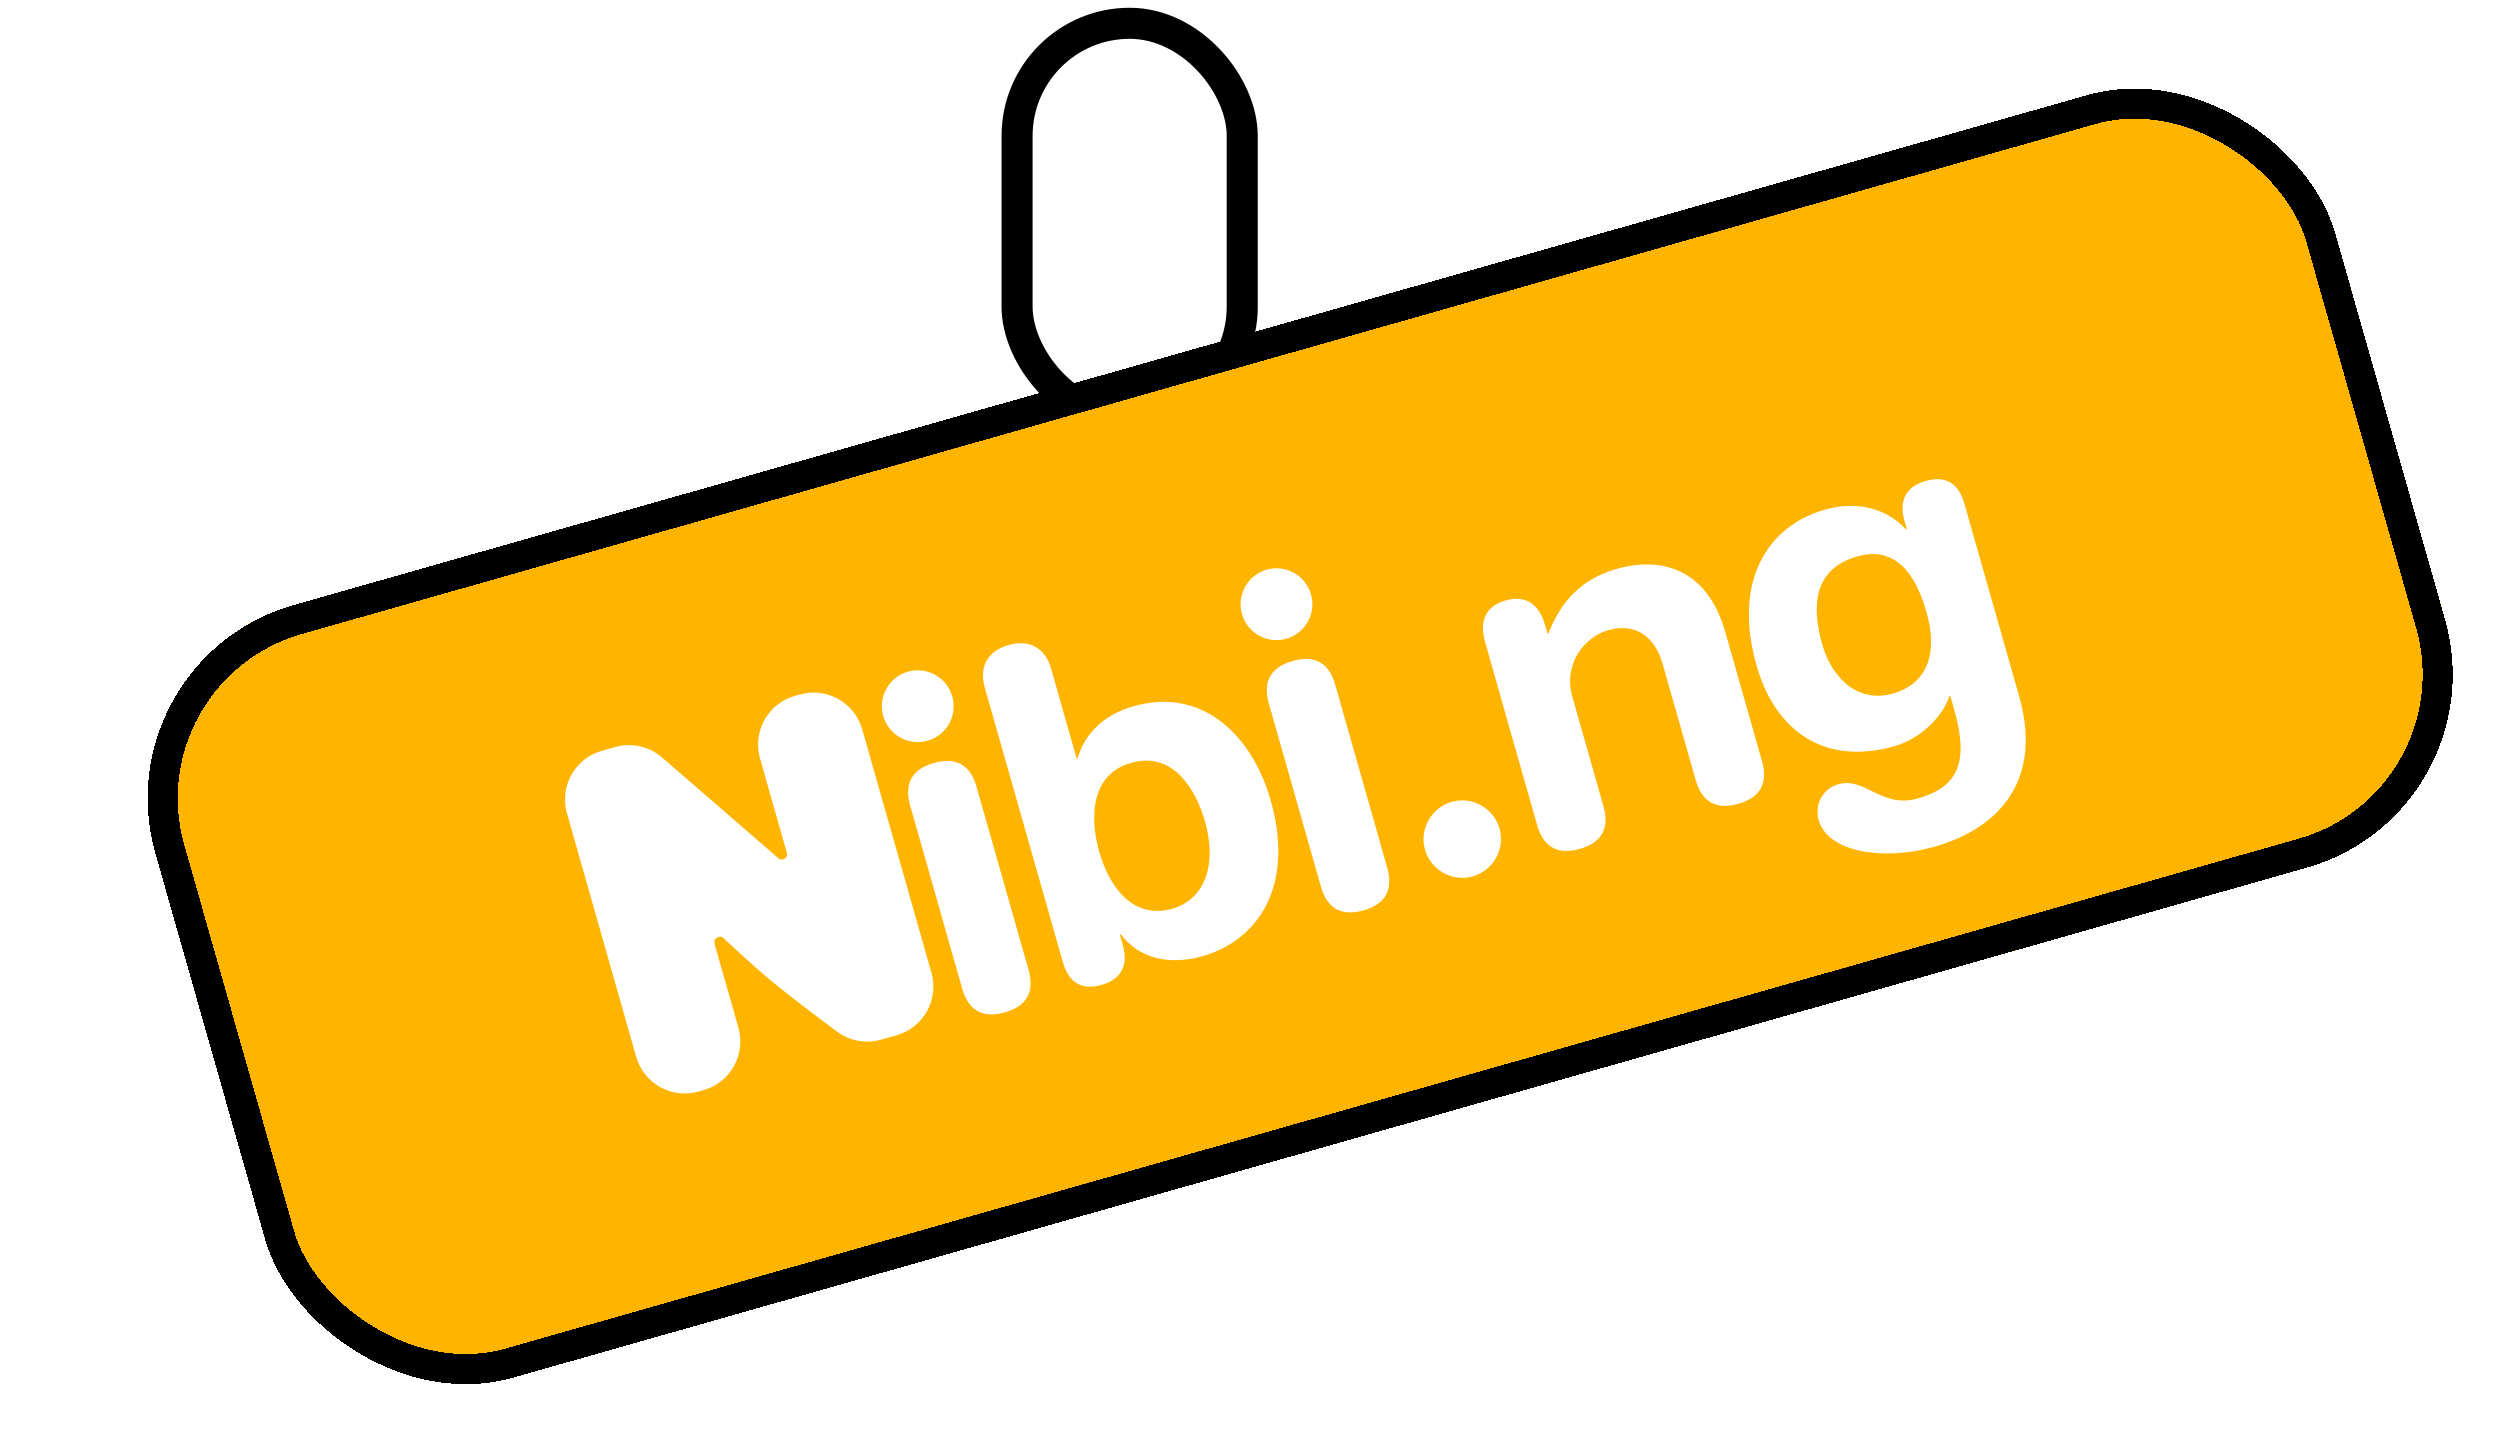 <svg width="322" height="184" viewBox="0 0 322 184" fill="none" xmlns="http://www.w3.org/2000/svg">
<rect x="130.999" y="3" width="29" height="51" rx="14.5" stroke="black" stroke-width="4"/>
<g filter="url(#filter0_d_110_119)">
<rect y="79.835" width="291.905" height="103.45" rx="25.863" transform="rotate(-15.872 0 79.835)" fill="#FFB400" shape-rendering="crispEdges"/>
<rect x="2.396" y="81.17" width="288.025" height="99.571" rx="23.923" transform="rotate(-15.872 2.396 81.17)" stroke="black" stroke-width="3.879" shape-rendering="crispEdges"/>
<path d="M77.486 134.503L76.841 134.686C73.787 135.554 70.609 133.783 69.74 130.73L65.176 114.676L60.823 99.367C59.955 96.314 61.726 93.135 64.779 92.267L66.503 91.777C68.367 91.247 70.373 91.692 71.838 92.96L86.826 105.942C87.905 106.877 89.539 105.836 89.149 104.463L87.08 97.187L85.689 92.296C84.821 89.243 86.593 86.064 89.646 85.196L90.291 85.013C93.344 84.145 96.523 85.916 97.391 88.969L101.744 104.279L106.309 120.332C107.177 123.385 105.406 126.564 102.353 127.432L100.322 128.01C98.629 128.491 96.811 128.173 95.396 127.127C92.98 125.342 89.134 122.454 86.528 120.268C84.717 118.749 82.599 116.807 80.808 115.123C79.733 114.112 77.965 115.172 78.368 116.592L79.895 121.96L81.442 127.403C82.311 130.456 80.539 133.635 77.486 134.503Z" fill="white" stroke="white" stroke-width="1.521"/>
<path d="M111.004 122.165L104.299 98.586C103.651 96.304 104.021 94.048 107.356 93.1C110.691 92.152 112.193 93.875 112.842 96.157L119.546 119.736C120.195 122.018 119.825 124.274 116.489 125.222C113.154 126.17 111.653 124.447 111.004 122.165ZM100.83 87.051C100.131 84.593 101.555 82.038 104.012 81.34C106.47 80.641 109.025 82.065 109.723 84.522C110.422 86.98 108.998 89.534 106.541 90.233C104.084 90.932 101.529 89.508 100.83 87.051ZM123.961 118.734L113.913 83.394C113.114 80.586 114.395 78.64 116.97 77.908C119.544 77.176 121.657 78.157 122.455 80.965L125.749 92.55L125.866 92.517C126.781 89.284 129.257 86.873 133.06 85.791C142.071 83.229 148.404 89.713 150.734 97.904C153.878 108.963 149.098 115.95 141.96 117.98C137.806 119.161 133.855 118.387 131.419 115.159L131.302 115.192L131.684 116.538C132.433 119.171 131.487 120.958 128.971 121.673C126.338 122.422 124.71 121.367 123.961 118.734ZM142.274 100.626C141.143 96.647 138.234 91.53 132.792 93.077C127.568 94.499 127.394 100.114 128.642 104.502C130.022 109.358 133.159 113.273 138.132 111.859C142.663 110.444 143.705 105.658 142.274 100.626ZM157.206 109.028L150.501 85.449C149.852 83.167 150.223 80.912 153.558 79.963C156.893 79.015 158.395 80.738 159.044 83.02L165.748 106.599C166.397 108.881 166.026 111.137 162.691 112.085C159.356 113.033 157.855 111.31 157.206 109.028ZM147.032 73.914C146.333 71.457 147.757 68.901 150.214 68.203C152.671 67.504 155.226 68.928 155.925 71.385C156.624 73.843 155.2 76.397 152.743 77.096C150.285 77.795 147.73 76.371 147.032 73.914ZM170.608 104.269C169.859 101.636 171.408 98.856 174.041 98.107C176.674 97.358 179.455 98.908 180.203 101.541C180.952 104.173 179.402 106.954 176.77 107.702C174.137 108.451 171.356 106.902 170.608 104.269ZM185.055 101.109L178.351 77.53C177.619 74.956 178.307 72.926 180.998 72.161C183.689 71.396 185.342 72.76 186.074 75.334L186.39 76.446L186.507 76.413C188.008 72.571 190.477 69.466 195.333 68.085C200.482 66.621 206.831 67.598 209.293 76.258L214.017 92.874C214.666 95.156 214.296 97.412 210.961 98.36C207.626 99.308 206.124 97.585 205.475 95.303L201.233 80.383C200.251 76.931 197.856 74.957 194.17 76.004C191.186 76.853 188.374 80.309 189.588 84.58L193.598 98.68C194.246 100.962 193.876 103.218 190.541 104.166C187.206 105.114 185.704 103.391 185.055 101.109ZM221.776 77.831C222.891 81.751 226.053 85.531 230.909 84.151C234.712 83.069 236.922 79.722 235.192 73.637C233.429 67.435 230.306 65.35 226.328 66.481C220.828 68.045 220.279 72.565 221.776 77.831ZM240.089 59.723L247.143 84.531C250.071 94.828 245.1 101.364 236.206 103.893C229.712 105.74 222.502 104.628 221.321 100.473C220.722 98.367 221.928 96.38 223.8 95.848C227.369 94.833 229.319 99.021 234.117 97.657C239.324 96.177 240.682 92.945 238.769 86.216L238.27 84.461L238.153 84.494C237.264 87.15 234.461 89.971 231.068 90.936C222.057 93.498 215.713 88.978 213.317 80.552C210.173 69.494 214.894 62.523 222.091 60.477C226.245 59.296 230.07 60.295 232.549 63.005L232.666 62.972L232.366 61.919C231.618 59.286 232.564 57.499 235.08 56.783C237.713 56.035 239.341 57.09 240.089 59.723Z" fill="white"/>
</g>
<defs>
<filter id="filter0_d_110_119" x="0" y="0" width="327.172" height="189.686" filterUnits="userSpaceOnUse" color-interpolation-filters="sRGB">
<feFlood flood-opacity="0" result="BackgroundImageFix"/>
<feColorMatrix in="SourceAlpha" type="matrix" values="0 0 0 0 0 0 0 0 0 0 0 0 0 0 0 0 0 0 127 0" result="hardAlpha"/>
<feOffset dx="12.931" dy="5.173"/>
<feGaussianBlur stdDeviation="2.586"/>
<feComposite in2="hardAlpha" operator="out"/>
<feColorMatrix type="matrix" values="0 0 0 0 1 0 0 0 0 0.706 0 0 0 0 0 0 0 0 0.4 0"/>
<feBlend mode="normal" in2="BackgroundImageFix" result="effect1_dropShadow_110_119"/>
<feBlend mode="normal" in="SourceGraphic" in2="effect1_dropShadow_110_119" result="shape"/>
</filter>
</defs>
</svg>

